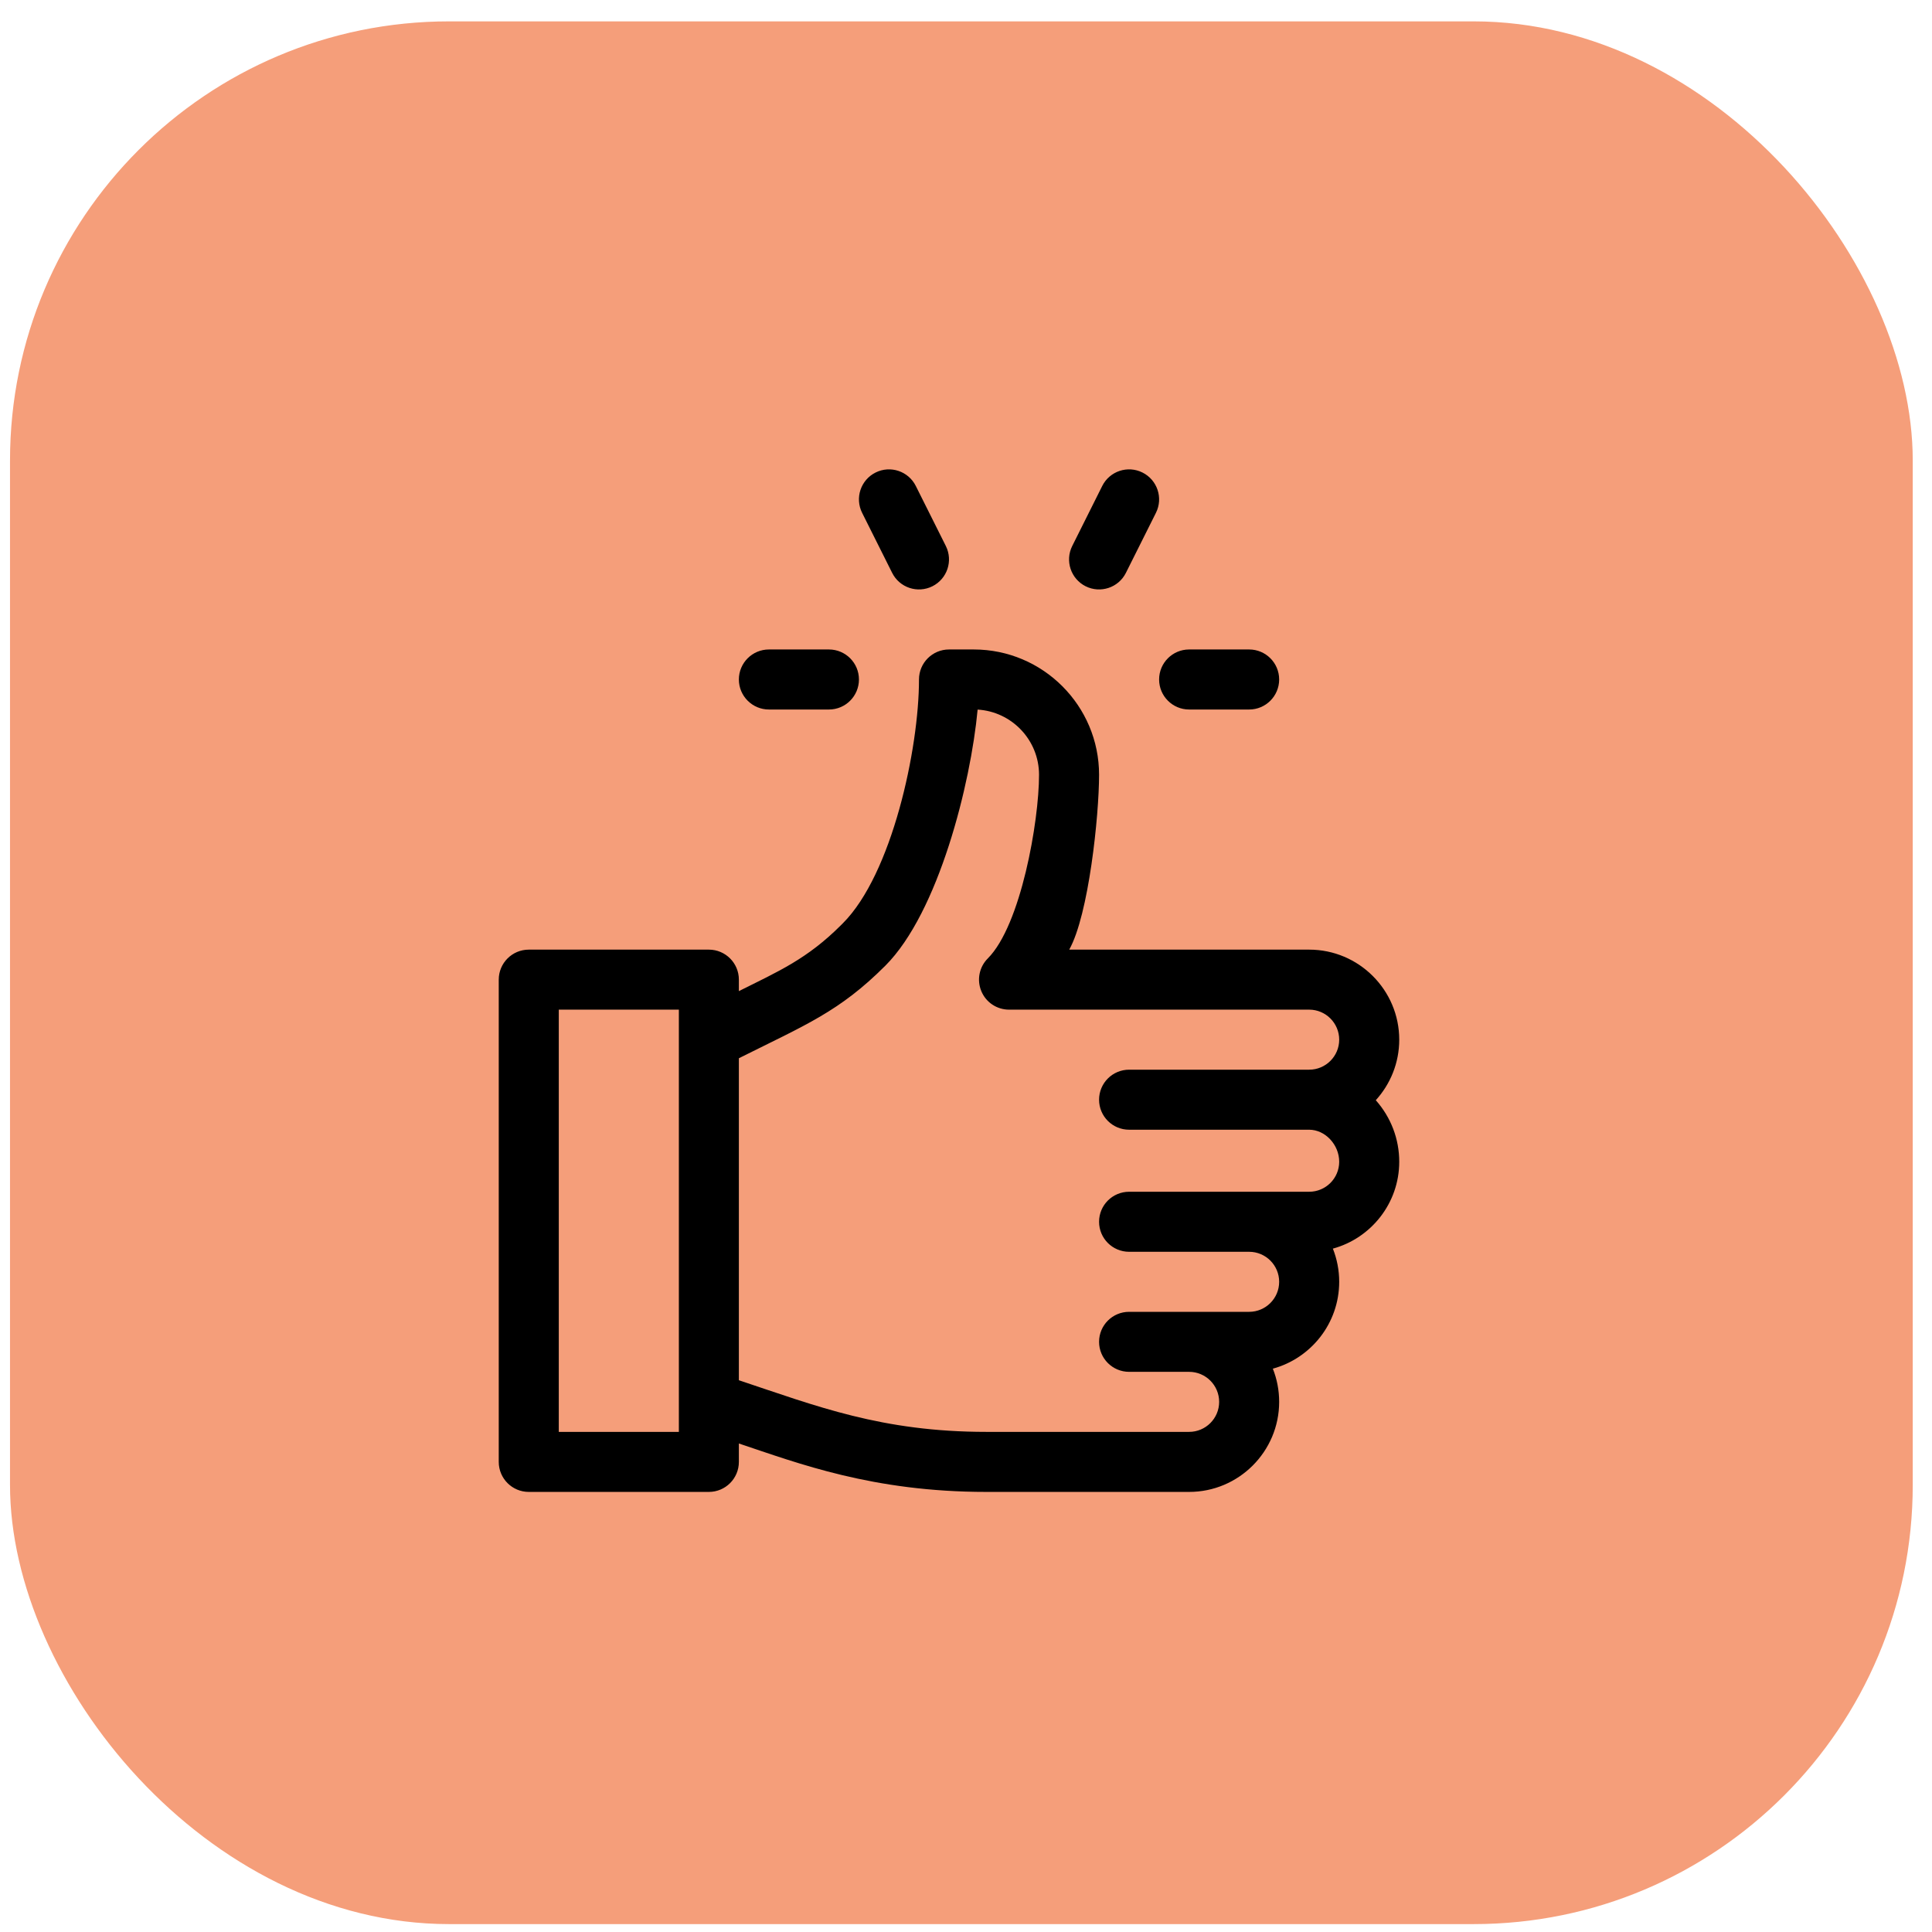 <svg width="66" height="66" viewBox="0 0 66 66" fill="none" xmlns="http://www.w3.org/2000/svg">
<rect x="0.342" y="0.73" width="65" height="65" rx="15" fill="#F59E7A"/>
<g clip-path="url(#clip0_9_186)">
<path d="M47.8 35.517C47.8 33.821 46.42 32.441 44.724 32.441H36.526C37.192 31.256 37.546 27.864 37.546 26.468C37.546 24.107 35.626 22.187 33.265 22.187H32.419C31.853 22.187 31.394 22.646 31.394 23.212C31.394 25.583 30.47 29.863 28.794 31.54L28.729 31.605C27.57 32.763 26.597 33.18 25.241 33.858V33.466C25.241 32.9 24.782 32.441 24.216 32.441H18.064C17.497 32.441 17.038 32.9 17.038 33.466V49.941C17.038 50.507 17.497 50.966 18.064 50.966H24.216C24.782 50.966 25.241 50.507 25.241 49.941V49.312C27.274 49.99 29.81 50.966 33.696 50.966H40.622C42.318 50.966 43.698 49.586 43.698 47.89C43.698 47.49 43.622 47.107 43.482 46.756C44.787 46.4 45.749 45.205 45.749 43.788C45.749 43.388 45.672 43.006 45.533 42.655C46.838 42.299 47.8 41.103 47.8 39.687C47.8 38.91 47.517 38.169 46.999 37.585C47.496 37.038 47.8 36.312 47.8 35.517ZM23.191 35.517V47.89V48.915H19.089V34.491H23.191V35.517ZM44.724 40.712C43.951 40.712 39.203 40.712 38.572 40.712C38.005 40.712 37.546 41.171 37.546 41.737C37.546 42.304 38.005 42.763 38.572 42.763H42.673C43.238 42.763 43.698 43.223 43.698 43.788C43.698 44.354 43.238 44.814 42.673 44.814C42.238 44.814 39.006 44.814 38.572 44.814C38.005 44.814 37.546 45.273 37.546 45.839C37.546 46.405 38.005 46.864 38.572 46.864H40.622C41.188 46.864 41.648 47.324 41.648 47.89C41.648 48.455 41.188 48.915 40.622 48.915H33.696C30.118 48.915 27.898 48.036 25.241 47.151V36.151C27.534 35.004 28.672 34.561 30.244 32.99C32.063 31.17 33.162 26.772 33.397 24.241C34.566 24.31 35.495 25.282 35.495 26.468C35.495 28.062 34.874 31.611 33.745 32.741C33.452 33.034 33.364 33.475 33.523 33.858C33.681 34.242 34.055 34.491 34.47 34.491H44.724C45.289 34.491 45.749 34.951 45.749 35.517C45.749 36.082 45.289 36.542 44.724 36.542H38.572C38.005 36.542 37.546 37.001 37.546 37.568C37.546 38.134 38.005 38.593 38.572 38.593H44.724C45.27 38.593 45.749 39.104 45.749 39.687C45.749 40.252 45.289 40.712 44.724 40.712Z" fill="black"/>
<path d="M32.311 18.652L31.285 16.601C31.032 16.095 30.416 15.889 29.91 16.143C29.403 16.396 29.198 17.012 29.451 17.518L30.477 19.569C30.73 20.076 31.346 20.281 31.852 20.028C32.359 19.774 32.564 19.159 32.311 18.652Z" fill="black"/>
<path d="M39.03 16.143C38.524 15.889 37.908 16.095 37.654 16.601L36.629 18.652C36.376 19.159 36.581 19.774 37.087 20.028C37.594 20.281 38.21 20.076 38.463 19.569L39.489 17.518C39.742 17.012 39.536 16.396 39.03 16.143Z" fill="black"/>
<path d="M42.673 22.187H40.622C40.056 22.187 39.597 22.646 39.597 23.212C39.597 23.778 40.056 24.238 40.622 24.238H42.673C43.239 24.238 43.698 23.778 43.698 23.212C43.698 22.646 43.239 22.187 42.673 22.187Z" fill="black"/>
<path d="M28.318 22.187H26.267C25.701 22.187 25.241 22.646 25.241 23.212C25.241 23.778 25.701 24.238 26.267 24.238H28.318C28.884 24.238 29.343 23.778 29.343 23.212C29.343 22.646 28.884 22.187 28.318 22.187Z" fill="black"/>
</g>
<defs>
<clipPath id="clip0_9_186">
<rect width="30.838" height="35" fill="white" transform="translate(17 16)"/>
</clipPath>
</defs>
</svg>
